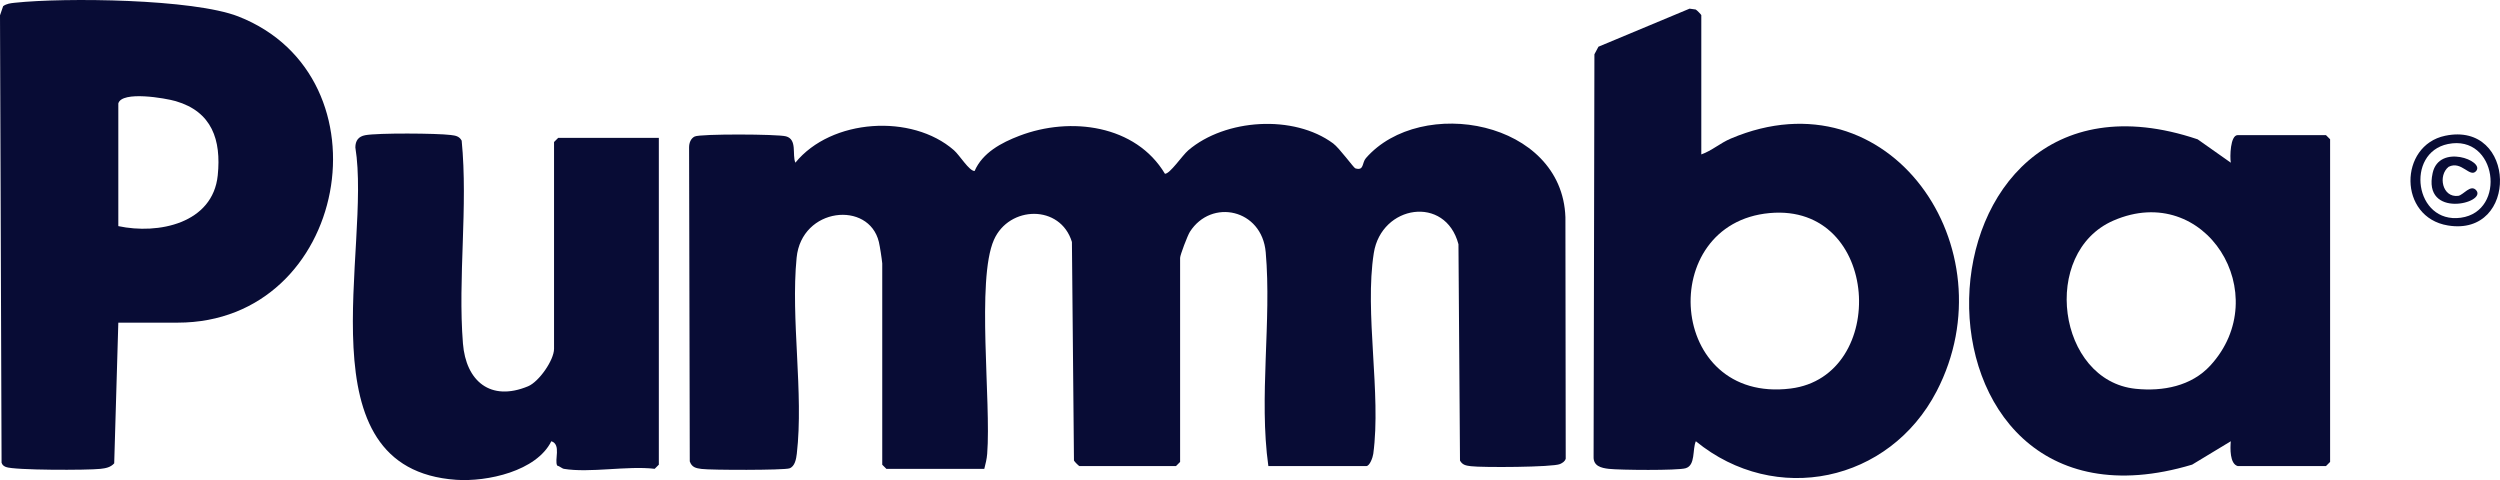 <?xml version="1.0" encoding="UTF-8"?>
<svg xmlns="http://www.w3.org/2000/svg" id="Capa_2" data-name="Capa 2" width="1562.3" height="300" viewBox="0 0 1562.3 300">
  <defs>
    <style>
      .cls-1 {
        fill: #080c35;
      }
    </style>
  </defs>
  <g id="Capa_1-2" data-name="Capa 1">
    <g>
      <path class="cls-1" d="M551.33,164.58c-.24-2.73-1.49-10.84-2.11-13.4-6.26-25.92-48.31-21.67-51.4,9.87-3.77,38.35,4.49,84.59.12,122.48-.37,3.2-1.19,8.01-4.62,9.16-3.59,1.2-49.1,1.14-54.94.36-3.52-.47-6.04-.98-7.33-4.73l-.43-196.2c0-2.69.98-5.59,3.52-6.82,3.53-1.72,51.74-1.53,57.03-.1,7.19,1.95,3.74,11.38,5.87,16.47,22.4-27.56,72.87-30.78,99.12-7.76,3.61,3.17,9.46,12.98,12.89,12.96,4.95-11.47,16.8-17.73,28-22.01,31.96-12.22,72.74-6.76,90.95,23.74,3.18.05,10.71-11.35,14.61-14.69,23.12-19.71,65.87-22.48,90.49-4.29,3.94,2.91,12.85,15.27,13.85,15.58,5.62,1.72,4.04-3.4,6.63-6.37,34.42-39.42,122.67-23.51,124.68,36.94l.19,150.9c-.58,1.77-2,2.59-3.57,3.32-4.34,2.02-48.71,2.25-55.68,1.35-2.94-.38-5.23-.65-6.82-3.52l-.96-135.19c-8.14-30.93-48.16-24.56-52.9,5.48-5.91,37.43,4.73,87.89-.33,125.48-.31,2.28-2.21,7.67-4.39,7.67h-61.18c-6.02-43.04,2.12-90.67-1.65-133.63-2.37-27.04-33.96-33.75-47.38-12.77-1.44,2.25-6.12,14.5-6.12,16.29v127.53l-2.59,2.59h-60.32c-.3,0-3.04-2.66-3.42-3.47l-1.28-136.59c-7.17-23.59-39.27-22.83-48.76-1.28-11.02,25.02-1.64,101.27-4.19,133.67-.26,3.32-1.01,6.24-1.81,9.4h-61.18l-2.59-2.59v-125.81Z"></path>
      <path class="cls-1" d="M73.94,201.63l-2.57,87.91c-2.31,2.57-5.37,3.09-8.61,3.46-7.81.89-54.12.93-59.09-1.18-1.35-.57-2.26-1.23-2.69-2.69L0,9.57,1.97,3.85c2.15-1.58,4.74-1.86,7.32-2.13C40.54-1.62,120.78-.74,148.95,10.29c96.44,37.79,68.79,191.34-37.96,191.34h-37.05ZM73.94,64.62v76.69c24.9,5.33,59.08-1.59,62.14-31.79,2.24-22.12-3.61-39.7-26.26-46.31-6.45-1.88-33.64-6.59-35.88,1.41Z"></path>
      <path class="cls-1" d="M1063.18,96.5c6.77-2.4,11.59-7,18.51-9.93,99.24-42.08,174.83,68.7,128.58,157.88-29.54,56.96-100.77,71.97-150.51,31.29-2.26,5.26-.07,15.02-6.4,16.88-5.06,1.49-41.12,1.16-47.94.38-4.88-.56-9.81-1.78-9.55-7.69l.51-251.38,2.52-4.74,56.95-23.78,3.83.54c.74.34,3.5,3.26,3.5,3.51v87.03ZM1105.89,133.15c-71.27,6.48-64.13,119.25,13.1,109.65,61.5-7.64,56.28-115.96-13.1-109.65Z"></path>
      <path class="cls-1" d="M1398.38,291.25c-5.02-1.41-4.68-11.2-4.32-15.5l-24.15,14.61c-190.21,57.2-182.54-266.07,3.45-203.29l20.71,14.6c-.61-3.67-.36-17.23,4.32-17.23h55.15l2.59,2.59v201.64l-2.59,2.59h-55.15ZM1381.23,228.49c40.76-44.32-2.88-115.63-60.45-90.67-46.02,19.95-35.06,100.14,13.85,105.15,17.02,1.74,34.81-1.67,46.6-14.49Z"></path>
      <path class="cls-1" d="M352.27,292.97c-.93-.16-2.69-1.72-4.04-2-1.96-3.33,2.68-13.18-3.69-15.23-9.28,18.71-40.03,25.44-59.46,24.1-97.41-6.73-52.7-144.52-63.01-207.72.04-4.25,1.95-6.83,6.16-7.63,7.8-1.48,44.92-1.23,53.46-.13,2.94.38,5.23.65,6.82,3.52,4.06,41.27-2.47,85.84.79,126.74,1.88,23.59,17.26,36.52,40.69,26.78,6.86-2.85,16.24-16.41,16.24-23.4V88.75l2.59-2.59h62.9v204.22l-2.59,2.59c-17.2-2.03-40.5,2.74-56.87,0Z"></path>
      <path class="cls-1" d="M1528.02,84.84c44.67-9.36,46.14,63.33,1.74,56.06-31.14-5.1-30.69-49.99-1.74-56.06ZM1529.76,90c-26.83,5.51-20.83,50.03,8.08,46.06,28.86-3.97,22.53-52.35-8.08-46.06Z"></path>
      <path class="cls-1" d="M1547.44,106.83c-3.93,4.67-9.16-6.68-17.24-2.59-6.85,5.42-3.96,19.42,5.99,18.15,3.11-.4,7.78-7.5,11.24-3.48,6.91,8.04-33.69,18.08-27.2-10.84,4.13-18.42,32.54-7.6,27.2-1.25Z"></path>
    </g>
  </g>
</svg>
